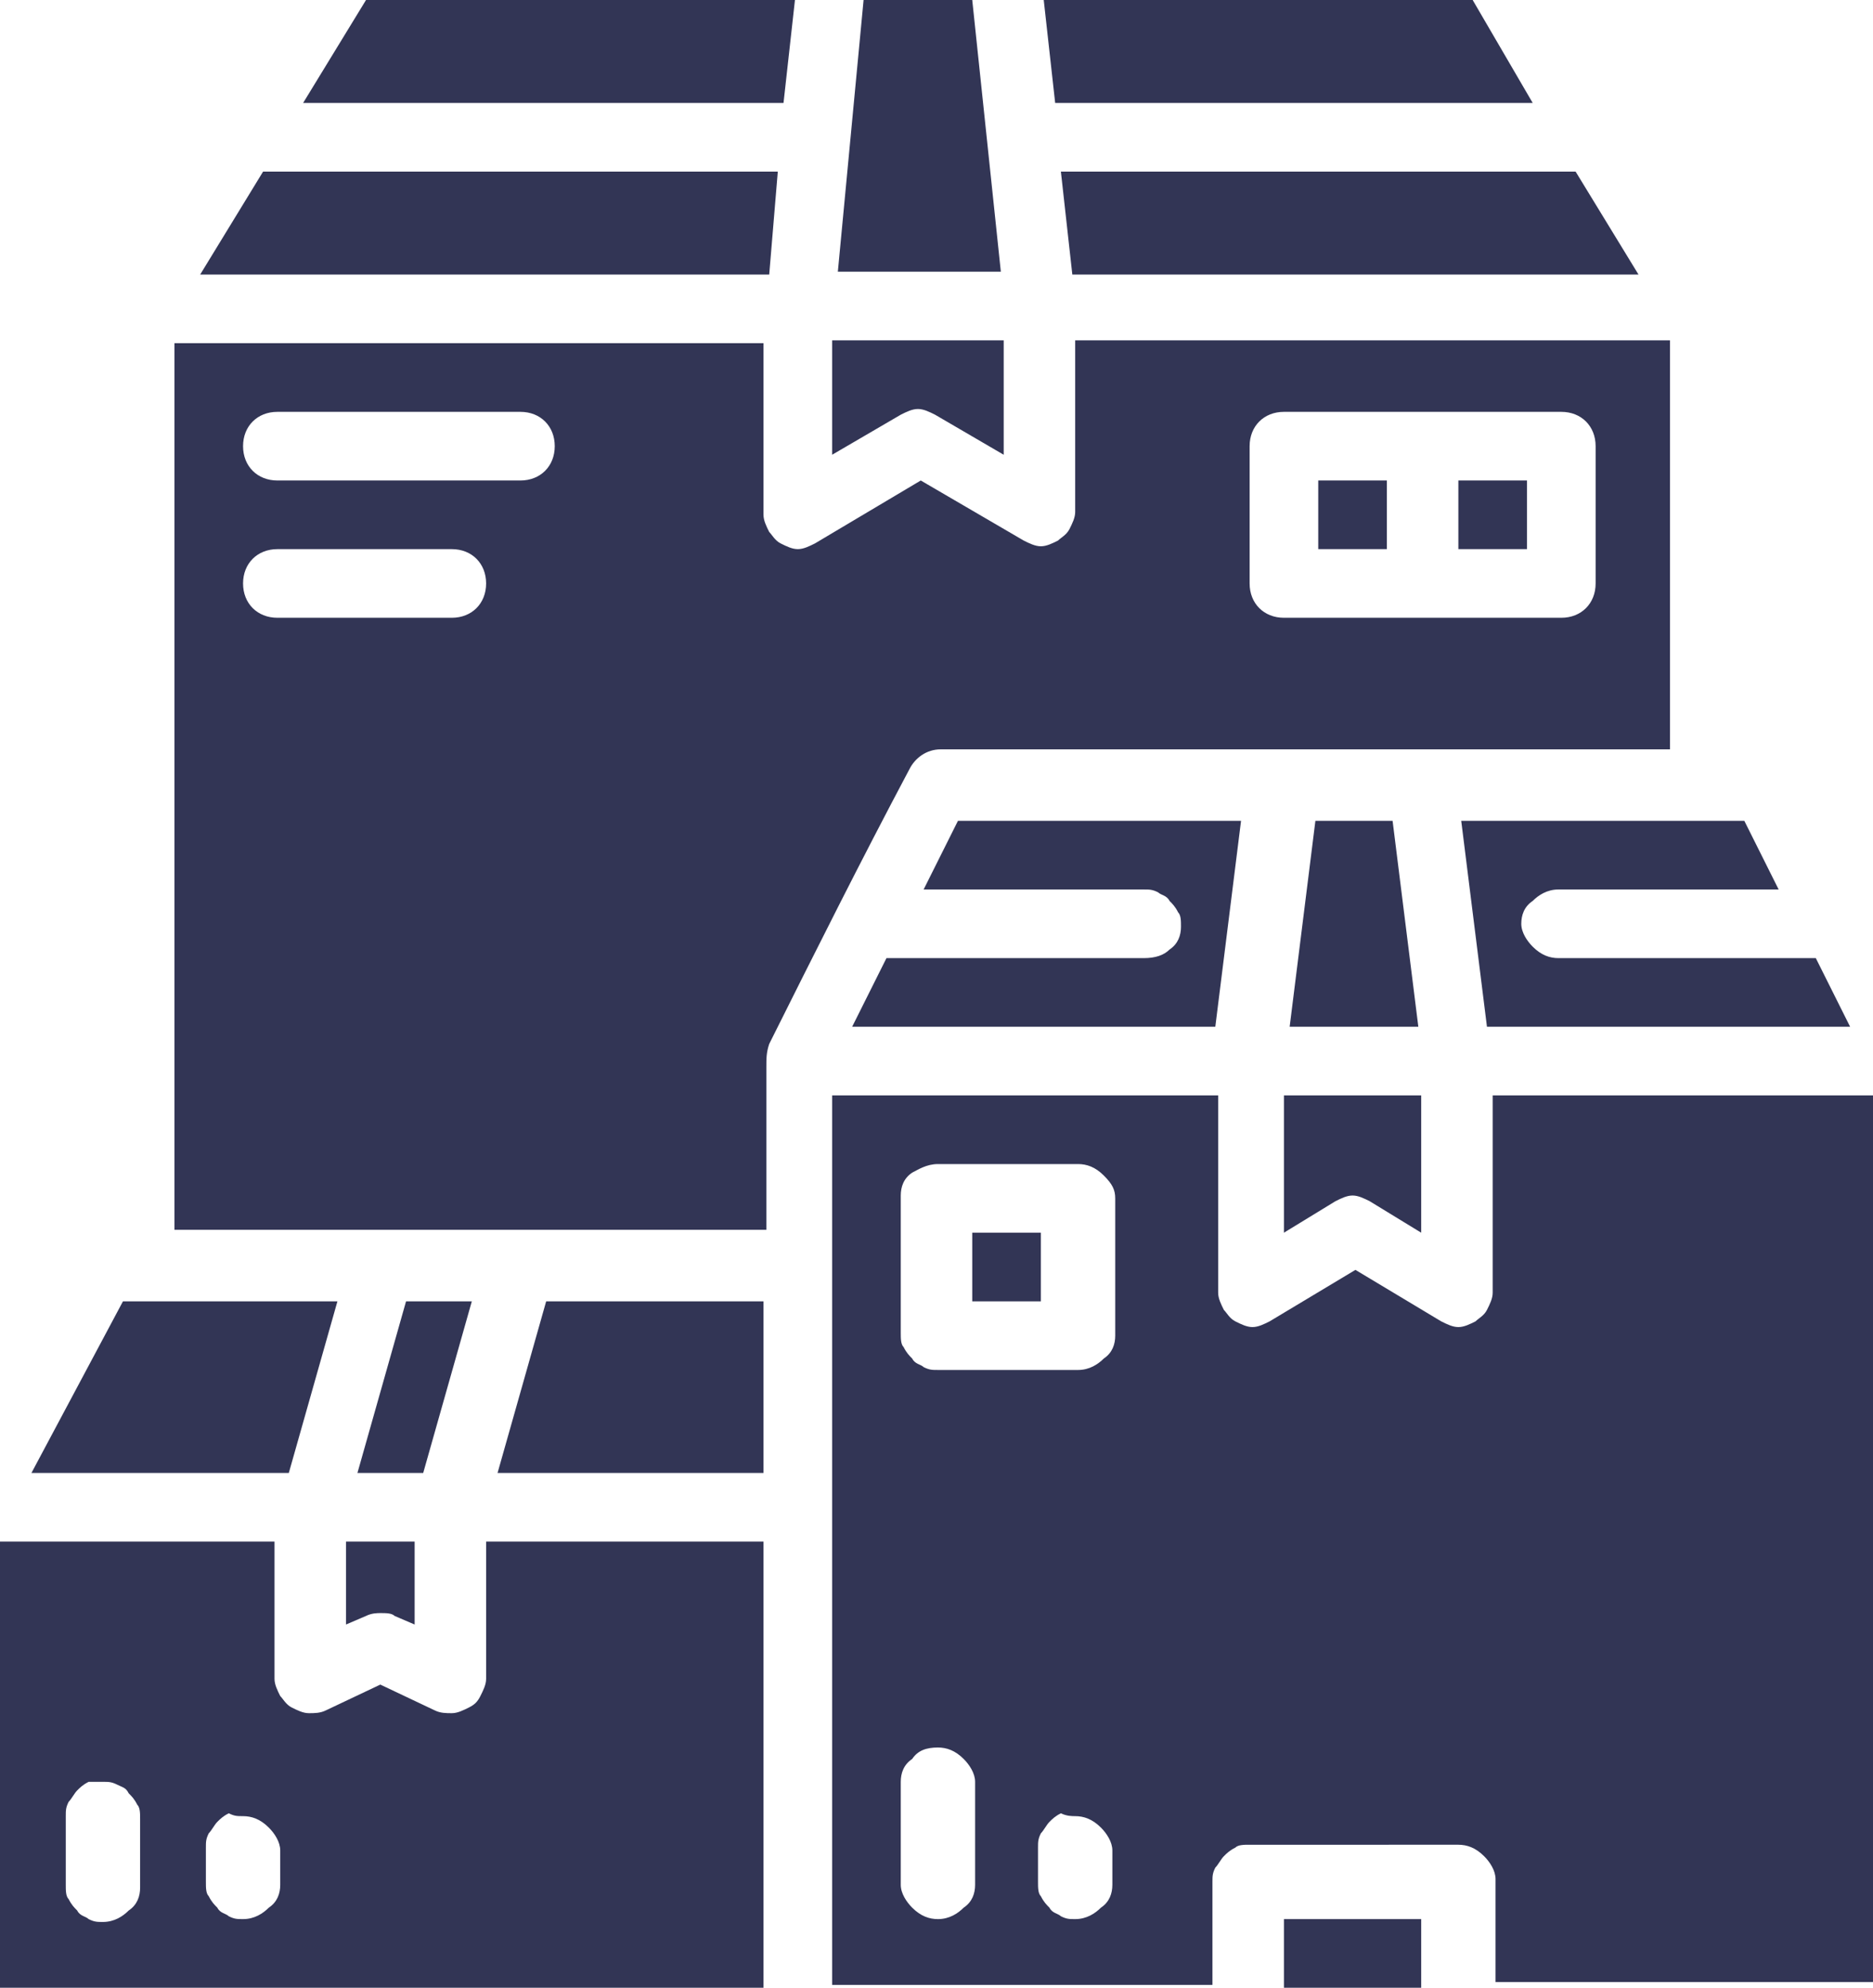<?xml version="1.0" encoding="UTF-8"?> <svg xmlns="http://www.w3.org/2000/svg" xmlns:xlink="http://www.w3.org/1999/xlink" version="1.1" id="Слой_1" x="0px" y="0px" viewBox="0 0 65.5 69.5" style="enable-background:new 0 0 65.5 69.5;" xml:space="preserve"> <style type="text/css"> .st0{fill-rule:evenodd;clip-rule:evenodd;fill:#323555;} </style> <path class="st0" d="M12.8,0l-2.2,3.6h16.8L27.8,0L12.8,0z M30.2,0l-0.9,9.5h5.7l-1-9.5L30.2,0z M36.5,0l0.4,3.6h16.7L51.5,0L36.5,0 z M9.2,6L7,9.6h19.9L27.2,6H9.2z M37.1,6l0.4,3.6h19.8L55.1,6H37.1z M6.1,11.9v31.1h20.7v-5.7c0-0.3,0-0.5,0.1-0.8 c1.6-3.2,3.2-6.4,4.9-9.6c0.2-0.4,0.6-0.7,1.1-0.7h25.5V11.9H37.6v6c0,0.2-0.1,0.4-0.2,0.6c-0.1,0.2-0.3,0.3-0.4,0.4 c-0.2,0.1-0.4,0.2-0.6,0.2c-0.2,0-0.4-0.1-0.6-0.2l-3.6-2.1L28.5,19c-0.2,0.1-0.4,0.2-0.6,0.2c-0.2,0-0.4-0.1-0.6-0.2 c-0.2-0.1-0.3-0.3-0.4-0.4c-0.1-0.2-0.2-0.4-0.2-0.6v-6H6.1z M29.1,11.9v4l2.4-1.4c0.2-0.1,0.4-0.2,0.6-0.2c0.2,0,0.4,0.1,0.6,0.2 l2.4,1.4v-4H29.1z M9.7,14.4h8.5c0.7,0,1.2,0.5,1.2,1.2c0,0.7-0.5,1.2-1.2,1.2H9.7c-0.7,0-1.2-0.5-1.2-1.2C8.5,14.9,9,14.4,9.7,14.4 z M44.9,14.4h9.7c0.7,0,1.2,0.5,1.2,1.2v4.8c0,0.7-0.5,1.2-1.2,1.2h-9.7c-0.7,0-1.2-0.5-1.2-1.2v-4.8C43.7,14.9,44.2,14.4,44.9,14.4 z M46.1,16.8v2.4h2.4v-2.4H46.1z M51,16.8v2.4h2.4v-2.4H51z M9.7,19.2h6.1c0.7,0,1.2,0.5,1.2,1.2c0,0.7-0.5,1.2-1.2,1.2H9.7 c-0.7,0-1.2-0.5-1.2-1.2C8.5,19.7,9,19.2,9.7,19.2z M33.5,28.7l-1.2,2.4H40c0.2,0,0.3,0,0.5,0.1c0.1,0.1,0.3,0.1,0.4,0.3 c0.1,0.1,0.2,0.2,0.3,0.4c0.1,0.1,0.1,0.3,0.1,0.5c0,0.3-0.1,0.6-0.4,0.8c-0.2,0.2-0.5,0.3-0.9,0.3h-9l-1.2,2.4h12.7l0.9-7.2H33.5z M46,28.7l-0.9,7.2h4.5l-0.9-7.2H46z M51.1,28.7l0.9,7.2h12.7l-1.2-2.4h-9c-0.3,0-0.6-0.1-0.9-0.4c-0.2-0.2-0.4-0.5-0.4-0.8 c0-0.3,0.1-0.6,0.4-0.8c0.2-0.2,0.5-0.4,0.9-0.4h7.7l-1.2-2.4H51.1z M29.1,38.3v31.1h13.3v-3.6c0-0.2,0-0.3,0.1-0.5 c0.1-0.1,0.2-0.3,0.3-0.4c0.1-0.1,0.2-0.2,0.4-0.3c0.1-0.1,0.3-0.1,0.5-0.1H51c0.3,0,0.6,0.1,0.9,0.4c0.2,0.2,0.4,0.5,0.4,0.8v3.6 h13.4V38.3H52.2v6.9c0,0.2-0.1,0.4-0.2,0.6c-0.1,0.2-0.3,0.3-0.4,0.4c-0.2,0.1-0.4,0.2-0.6,0.2c-0.2,0-0.4-0.1-0.6-0.2l-3-1.8 l-3,1.8c-0.2,0.1-0.4,0.2-0.6,0.2c-0.2,0-0.4-0.1-0.6-0.2c-0.2-0.1-0.3-0.3-0.4-0.4c-0.1-0.2-0.2-0.4-0.2-0.6v-6.9H29.1z M44.9,38.3 v4.8l1.8-1.1c0.2-0.1,0.4-0.2,0.6-0.2c0.2,0,0.4,0.1,0.6,0.2l1.8,1.1v-4.8H44.9z M32.8,40.7h4.9c0.3,0,0.6,0.1,0.9,0.4 s0.4,0.5,0.4,0.8v4.8c0,0.3-0.1,0.6-0.4,0.8c-0.2,0.2-0.5,0.4-0.9,0.4h-4.9c-0.2,0-0.3,0-0.5-0.1c-0.1-0.1-0.3-0.1-0.4-0.3 c-0.1-0.1-0.2-0.2-0.3-0.4c-0.1-0.1-0.1-0.3-0.1-0.5v-4.8c0-0.3,0.1-0.6,0.4-0.8C32.1,40.9,32.4,40.7,32.8,40.7z M34,43.1v2.4h2.4 v-2.4H34z M4.3,45.5l-3.2,6h9l1.7-6H4.3z M14.2,45.5l-1.7,6h2.3l1.7-6H14.2z M19.1,45.5l-1.7,6h9.3v-6H19.1z M0,53.9v15.6h26.7V53.9 H17v4.8c0,0.2-0.1,0.4-0.2,0.6c-0.1,0.2-0.2,0.3-0.4,0.4c-0.2,0.1-0.4,0.2-0.6,0.2c-0.2,0-0.4,0-0.6-0.1l-1.9-0.9l-1.9,0.9 c-0.2,0.1-0.4,0.1-0.6,0.1c-0.2,0-0.4-0.1-0.6-0.2c-0.2-0.1-0.3-0.3-0.4-0.4c-0.1-0.2-0.2-0.4-0.2-0.6v-4.8H0z M12.1,53.9v2.9 l0.7-0.3c0.2-0.1,0.4-0.1,0.5-0.1c0.2,0,0.4,0,0.5,0.1l0.7,0.3v-2.9H12.1z M32.8,61.1c0.3,0,0.6,0.1,0.9,0.4 c0.2,0.2,0.4,0.5,0.4,0.8v3.6c0,0.3-0.1,0.6-0.4,0.8c-0.2,0.2-0.5,0.4-0.9,0.4c-0.3,0-0.6-0.1-0.9-0.4c-0.2-0.2-0.4-0.5-0.4-0.8 v-3.6c0-0.3,0.1-0.6,0.4-0.8C32.1,61.2,32.4,61.1,32.8,61.1z M3.6,62.3c0.2,0,0.3,0,0.5,0.1s0.3,0.1,0.4,0.3 c0.1,0.1,0.2,0.2,0.3,0.4c0.1,0.1,0.1,0.3,0.1,0.5v2.4c0,0.3-0.1,0.6-0.4,0.8c-0.2,0.2-0.5,0.4-0.9,0.4c-0.2,0-0.3,0-0.5-0.1 c-0.1-0.1-0.3-0.1-0.4-0.3c-0.1-0.1-0.2-0.2-0.3-0.4c-0.1-0.1-0.1-0.3-0.1-0.5v-2.4c0-0.2,0-0.3,0.1-0.5c0.1-0.1,0.2-0.3,0.3-0.4 c0.1-0.1,0.2-0.2,0.4-0.3C3.3,62.3,3.5,62.3,3.6,62.3z M8.5,63.5c0.3,0,0.6,0.1,0.9,0.4c0.2,0.2,0.4,0.5,0.4,0.8v1.2 c0,0.3-0.1,0.6-0.4,0.8c-0.2,0.2-0.5,0.4-0.9,0.4c-0.2,0-0.3,0-0.5-0.1c-0.1-0.1-0.3-0.1-0.4-0.3c-0.1-0.1-0.2-0.2-0.3-0.4 c-0.1-0.1-0.1-0.3-0.1-0.5v-1.2c0-0.2,0-0.3,0.1-0.5c0.1-0.1,0.2-0.3,0.3-0.4c0.1-0.1,0.2-0.2,0.4-0.3C8.2,63.5,8.3,63.5,8.5,63.5z M37.6,63.5c0.3,0,0.6,0.1,0.9,0.4c0.2,0.2,0.4,0.5,0.4,0.8v1.2c0,0.3-0.1,0.6-0.4,0.8c-0.2,0.2-0.5,0.4-0.9,0.4 c-0.2,0-0.3,0-0.5-0.1c-0.1-0.1-0.3-0.1-0.4-0.3c-0.1-0.1-0.2-0.2-0.3-0.4c-0.1-0.1-0.1-0.3-0.1-0.5v-1.2c0-0.2,0-0.3,0.1-0.5 c0.1-0.1,0.2-0.3,0.3-0.4s0.2-0.2,0.4-0.3C37.3,63.5,37.5,63.5,37.6,63.5z M44.9,67.1v2.4h4.8v-2.4H44.9z"></path> </svg> 